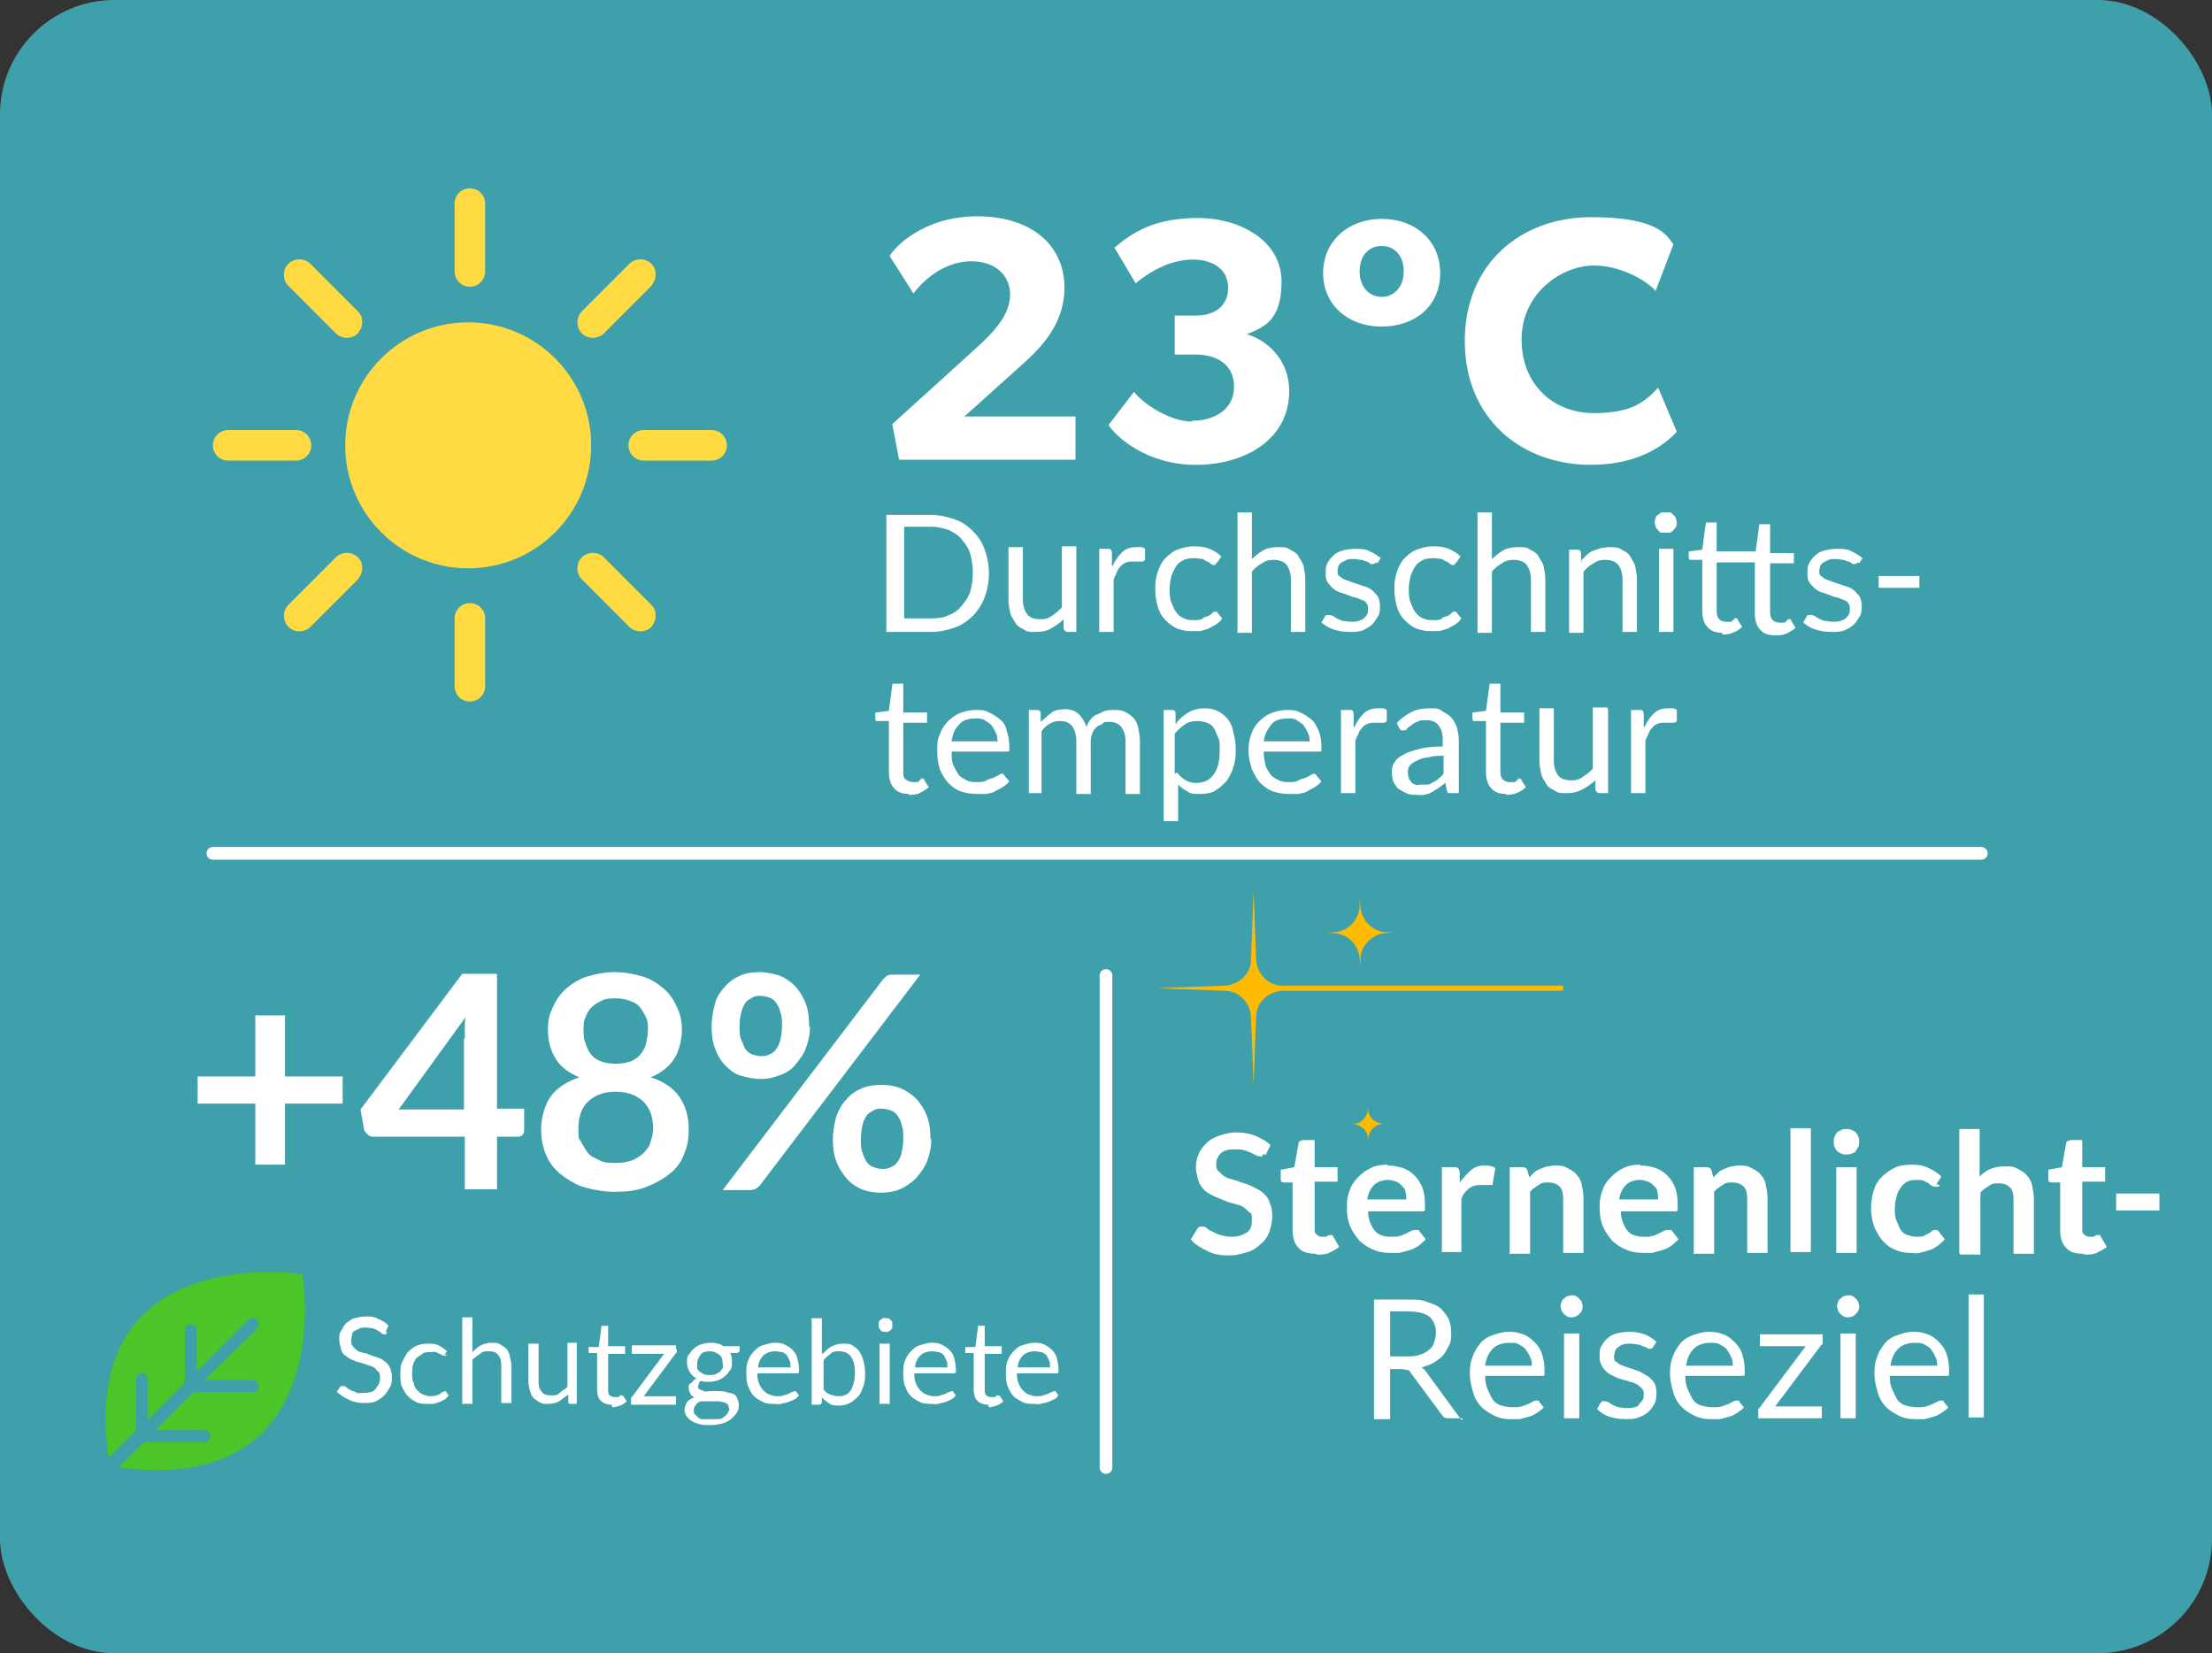 <?xml version="1.0" encoding="UTF-8"?><svg id="Capa_2" xmlns="http://www.w3.org/2000/svg" version="1.1" viewBox="0 0 260.8 194.9"><rect x="0" y="0" width="260.8" height="194.9" fill="#333333" stroke="none"/><!-- Generator: Adobe Illustrator 29.7.0, SVG Export Plug-In . SVG Version: 2.1.1 Build 14)  --><defs><style>
      .st0 {
        fill: #41bbc9;
        isolation: isolate;
        opacity: .8;
      }

      .st1 {
        fill: none;
        stroke: #fff;
        stroke-linecap: round;
        stroke-miterlimit: 10;
        stroke-width: 1.5px;
      }

      .st2 {
        fill: #4bc528;
      }

      .st3 {
        fill: #fb0;
      }

      .st4 {
        fill: #fff;
      }

      .st5 {
        fill: #ffda43;
      }
    </style></defs><g id="Capa_1-2"><g><g><rect class="st0" y="0" width="260.8" height="194.9" rx="13.5" ry="13.5"/><g><path class="st4" d="m116.6 67.6c0 1-.2 2-.5 2.8c-.3.8-.8 1.6-1.4 2.2c-.6.6-1.3 1.1-2.2 1.4c-.8.3-1.8.5-2.8.5h-5.2v-13.8h5.2c1 0 1.9.2 2.8.5s1.6.8 2.2 1.4s1.1 1.3 1.4 2.2c.3.8.5 1.8.5 2.8h0zm-1.9 0c0-.8-.1-1.6-.3-2.3c-.2-.7-.6-1.2-1-1.7c-.4-.5-.9-.8-1.5-1.1c-.6-.2-1.3-.4-2-.4h-3.3v10.8h3.3c.8 0 1.4-.1 2-.4c.6-.2 1.1-.6 1.5-1.1c.4-.5.8-1 1-1.7c.2-.7.3-1.4.3-2.3z"/><path class="st4" d="m126.9 64.7v9.8h-1c-.2 0-.4-.1-.5-.4v-1.1c-.5.5-1 .8-1.5 1.1s-1.1.4-1.8.4s-1 0-1.4-.3c-.4-.2-.8-.4-1-.8s-.5-.7-.6-1.2s-.2-1-.2-1.5v-6.2h1.7v6.2c0 .7.2 1.3.5 1.7s.8.6 1.5.6s1-.1 1.4-.4c.4-.2.8-.6 1.2-1v-7.2h1.7z"/><path class="st4" d="m131.2 66.7c.3-.7.7-1.2 1.1-1.6s1-.6 1.6-.6s.4 0 .6 0c.2 0 .4.1.5.2v1.3c-.2.2-.2.2-.4.2s-.2 0-.4 0s-.4 0-.6 0s-.6 0-.8.1s-.5.2-.6.4c-.2.2-.4.4-.5.7s-.3.6-.4.9v6.2h-1.7v-9.8h1c.2 0 .3 0 .4.1c0 0 .1.2.1.4v1.5c.1 0 .1 0 .1 0z"/><path class="st4" d="m143.4 66.4c0 0-.1.1-.1.2c0 0-.1 0-.2 0s-.2 0-.3-.1s-.3-.2-.4-.3c-.2 0-.4-.2-.6-.3c-.2 0-.6-.1-.9-.1s-.9 0-1.3.2c-.4.2-.7.4-.9.7s-.4.7-.6 1.2c-.1.5-.2 1-.2 1.5s0 1.1.2 1.6s.3.8.6 1.2s.6.6.9.7c.4.2.7.2 1.2.2s.8 0 1-.2s.5-.2.7-.3s.3-.2.4-.3s.2-.2.4-.2s.2 0 .3.2l.5.6c-.2.3-.4.5-.7.7c-.3.2-.6.3-.9.5c-.3.1-.6.2-1 .3c-.3 0-.7 0-1 0c-.6 0-1.2-.1-1.7-.3c-.5-.2-1-.6-1.4-1c-.4-.4-.7-.9-.9-1.6s-.3-1.3-.3-2.1s.1-1.4.3-2c.2-.6.5-1.2.9-1.6c.4-.4.9-.8 1.4-1c.6-.2 1.2-.4 2-.4s1.3.1 1.8.3s1 .5 1.4.9l-.4.6h0z"/><path class="st4" d="m147.5 66c.4-.4.9-.8 1.4-1.1c.5-.3 1.1-.4 1.8-.4s1 0 1.4.3c.4.2.8.4 1 .8s.5.7.6 1.2s.2 1 .2 1.5v6.2h-1.7v-6.2c0-.7-.2-1.3-.5-1.7s-.9-.6-1.5-.6s-1 .1-1.4.4c-.4.2-.9.6-1.2 1v7.2h-1.7v-14.2h1.7v5.7h0z"/><path class="st4" d="m162.2 66.3c0 .1-.2.2-.4.2s-.2 0-.3-.1s-.3-.2-.4-.2s-.4-.2-.6-.2s-.5-.1-.9-.1s-.6 0-.8.1s-.4.2-.6.3c-.2.1-.3.3-.4.4c0 .2-.1.3-.1.6s0 .5.2.6s.3.3.6.4s.5.2.8.3s.6.2.9.3c.3.1.6.2.9.3s.6.3.8.5s.4.4.6.7c.1.3.2.6.2 1s0 .9-.2 1.2s-.4.7-.7 1s-.7.5-1.1.7c-.5.2-1 .2-1.6.2s-1.3-.1-1.9-.3s-1-.5-1.4-.8l.4-.7c0 0 .1-.2.2-.2c0 0 .2 0 .3 0s.2 0 .4.1c.1 0 .3.2.5.3c.2.1.4.2.7.3c.3 0 .6.1 1 .1s.6 0 .9-.1s.5-.2.6-.3c.2-.2.3-.3.4-.5s.1-.4.1-.6s0-.5-.2-.7c-.1-.2-.3-.3-.6-.4c-.2-.1-.5-.2-.8-.3c-.3 0-.6-.2-.9-.3s-.6-.2-.9-.3s-.6-.3-.8-.5c-.2-.2-.4-.4-.6-.7s-.2-.7-.2-1.1s0-.7.2-1.1s.4-.6.7-.9c.3-.3.7-.5 1.1-.6s.9-.2 1.5-.2s1.2 0 1.7.3c.5.2.9.5 1.3.8l-.4.6h0z"/><path class="st4" d="m171.6 66.4c0 0-.1.1-.1.2c0 0-.1 0-.2 0s-.2 0-.3-.1s-.3-.2-.4-.3c-.2 0-.4-.2-.6-.3c-.2 0-.6-.1-.9-.1s-.9 0-1.3.2c-.4.2-.7.4-.9.7s-.4.7-.6 1.2c-.1.5-.2 1-.2 1.5s0 1.1.2 1.6s.3.8.6 1.2s.6.6.9.7c.4.2.7.2 1.2.2s.8 0 1-.2s.5-.2.7-.3s.3-.2.4-.3s.2-.2.4-.2s.2 0 .3.2l.5.6c-.2.3-.4.5-.7.7c-.3.2-.6.3-.9.5c-.3.1-.6.2-1 .3c-.3 0-.7 0-1 0c-.6 0-1.2-.1-1.7-.3c-.5-.2-1-.6-1.4-1c-.4-.4-.7-.9-.9-1.6s-.3-1.3-.3-2.1s.1-1.4.3-2c.2-.6.5-1.2.9-1.6c.4-.4.9-.8 1.4-1c.6-.2 1.2-.4 2-.4s1.3.1 1.8.3s1 .5 1.4.9l-.4.6h0z"/><path class="st4" d="m175.8 66c.4-.4.9-.8 1.4-1.1c.5-.3 1.1-.4 1.8-.4s1 0 1.4.3c.4.2.8.4 1 .8s.5.7.6 1.2s.2 1 .2 1.5v6.2h-1.7v-6.2c0-.7-.2-1.3-.5-1.7s-.9-.6-1.5-.6s-1 .1-1.4.4c-.4.2-.9.6-1.2 1v7.2h-1.7v-14.2h1.7v5.7h0z"/><path class="st4" d="m186.4 66.1c.2-.2.4-.4.7-.7c.2-.2.5-.4.8-.5c.3-.1.6-.2.9-.3c.3 0 .6-.1 1-.1c.5 0 1 0 1.4.3c.4.2.8.4 1 .8s.5.7.6 1.2s.2 1 .2 1.5v6.2h-1.7v-6.2c0-.7-.2-1.3-.5-1.7s-.9-.6-1.5-.6s-1 .1-1.4.4c-.4.2-.9.6-1.2 1v7.2h-1.7v-9.8h1c.2 0 .4.1.4.4v1.1c.1 0 .1 0 .1 0z"/><path class="st4" d="m197.7 61.6c0 .2 0 .3-.1.5c0 .1-.2.3-.3.4s-.2.2-.4.3c-.1 0-.3 0-.5 0s-.3 0-.5 0s-.3-.2-.4-.3c-.1-.1-.2-.2-.3-.4c0-.1-.1-.3-.1-.5s0-.3.1-.5c0-.2.1-.3.3-.4s.2-.2.4-.3c.1 0 .3 0 .5 0s.3 0 .5 0c.1 0 .3.2.4.3s.2.2.3.4c0 .2.1.3.1.5zm-.4 3.1v9.8h-1.7v-9.8h1.7z"/><path class="st4" d="m203.1 74.6c-.8 0-1.4-.2-1.8-.7c-.4-.4-.6-1.1-.6-1.9v-6h-1.2c-.1 0-.2 0-.3 0c0 0-.1-.2-.1-.3v-.7l1.6-.2l.4-3c0 0 0-.2.1-.2c0 0 .2 0 .3 0h.9v3.4h4.6l.4-3c0 0 0-.2.1-.2c0 0 .2 0 .3 0h.9v3.4h2.8v1.2h-2.8v5.8c0 .4.1.7.3.9s.5.3.8.3s.3 0 .5 0c.1 0 .2 0 .3-.2c.1 0 .2-.1.2-.2s.1 0 .2 0c.1 0 .2 0 .2.2l.5.8c-.3.3-.7.5-1.1.7s-.9.2-1.3.2c-.8 0-1.4-.2-1.8-.7c-.4-.4-.6-1.1-.6-1.9v-6h-4.5v5.8c0 .4.1.7.3.9s.5.3.8.3s.3 0 .5 0c.1 0 .2 0 .3-.2c.1 0 .2-.1.2-.2s.1 0 .2 0c0 0 .2 0 .2.2l.5.8c-.3.3-.6.5-1.1.7s-.9.2-1.3.2h0z"/><path class="st4" d="m219 66.3c0 .1-.2.2-.4.2s-.2 0-.3-.1s-.3-.2-.4-.2s-.4-.2-.6-.2s-.5-.1-.9-.1s-.6 0-.8.1s-.4.2-.6.3c-.2.1-.3.3-.4.4c0 .2-.1.3-.1.6s0 .5.2.6s.3.3.6.4s.5.2.8.3s.6.2.9.3c.3.1.6.2.9.3s.6.3.8.5s.4.4.6.7c.1.3.2.6.2 1s0 .9-.2 1.2s-.4.7-.7 1s-.7.5-1.1.7c-.5.2-1 .2-1.6.2s-1.3-.1-1.9-.3s-1-.5-1.4-.8l.4-.7c0 0 .1-.2.2-.2c0 0 .2 0 .3 0s.2 0 .4.1c.1 0 .3.2.5.3c.2.1.4.2.7.3c.3 0 .6.1 1 .1s.6 0 .9-.1s.5-.2.6-.3c.2-.2.3-.3.4-.5s.1-.4.1-.6s0-.5-.2-.7c-.1-.2-.3-.3-.6-.4c-.2-.1-.5-.2-.8-.3c-.3 0-.6-.2-.9-.3s-.6-.2-.9-.3s-.6-.3-.8-.5c-.2-.2-.4-.4-.6-.7s-.2-.7-.2-1.1s0-.7.2-1.1s.4-.6.7-.9c.3-.3.7-.5 1.1-.6s.9-.2 1.5-.2s1.2 0 1.7.3c.5.2.9.5 1.3.8l-.4.6h0z"/><path class="st4" d="m221.5 67.9h4.8v1.4h-4.8v-1.4z"/><path class="st4" d="m107.2 93.6c-.8 0-1.4-.2-1.8-.7c-.4-.4-.6-1.1-.6-1.9v-6h-1.2c0 0-.2 0-.3 0s-.1-.2-.1-.3v-.7l1.6-.2l.4-3c0 0 0-.2.1-.2c0 0 .2 0 .3 0h.9v3.4h2.8v1.2h-2.8v5.8c0 .4 0 .7.3.9s.5.3.8.3s.3 0 .5 0c.1 0 .2 0 .3-.2c0 0 .2-.1.2-.2s.1 0 .2 0c0 0 .2 0 .2.2l.5.8c-.3.3-.7.5-1.1.7s-.8.2-1.3.2z"/><path class="st4" d="m119 92.1c-.2.3-.5.5-.8.7c-.3.2-.6.3-.9.5s-.7.2-1 .3c-.4 0-.7 0-1.1 0c-.7 0-1.3-.1-1.9-.3c-.6-.2-1.1-.6-1.5-1s-.7-1-1-1.6c-.2-.7-.3-1.4-.3-2.2s0-1.3.3-1.9c.2-.6.5-1.1.9-1.5c.4-.4.9-.8 1.4-1s1.2-.4 1.9-.4s1.1 0 1.6.3c.5.2.9.5 1.3.8s.7.8.8 1.4c.2.5.3 1.2.3 1.8s0 .4 0 .5s-.2.1-.3.1h-6.5c0 .6 0 1.2.2 1.6s.4.8.6 1.1s.6.5 1 .7s.8.2 1.2.2s.8 0 1.1-.2s.6-.2.8-.3s.4-.2.6-.3s.3-.2.4-.2s.2 0 .3.2l.5.6h0zm-1.4-4.6c0-.4 0-.8-.2-1.1c-.1-.3-.3-.6-.5-.9c-.2-.2-.5-.4-.8-.6s-.7-.2-1.1-.2c-.8 0-1.5.2-1.9.7c-.5.5-.8 1.1-.9 2h5.3z"/><path class="st4" d="m121.3 93.5v-9.8h1c.2 0 .4.1.4.4v1c.5-.4.9-.8 1.3-1.1s1-.4 1.6-.4s1.2.2 1.6.6s.7.9.9 1.5c.1-.3.3-.7.5-.9c.2-.3.5-.5.8-.6s.6-.3.9-.4s.6-.1.9-.1c.5 0 1 0 1.4.2c.4.2.7.4 1 .7s.5.7.6 1.2c.1.5.2 1 .2 1.6v6.2h-1.7v-6.2c0-.8-.2-1.3-.5-1.7c-.3-.4-.8-.6-1.4-.6s-.6 0-.8.2s-.5.2-.7.4s-.4.4-.5.7c-.1.3-.2.6-.2 1v6.2h-1.7v-6.2c0-.8-.2-1.4-.5-1.8s-.8-.6-1.4-.6s-.8.1-1.2.3c-.4.2-.7.5-1 .9v7.3h-1.7z"/><path class="st4" d="m138.7 85.2c.4-.5.9-.9 1.4-1.2s1.2-.5 1.9-.5s1.1.1 1.5.3c.5.2.8.5 1.2.9c.3.4.6.9.7 1.6c.2.6.3 1.3.3 2.2s-.1 1.4-.3 2c-.2.6-.5 1.2-.8 1.6c-.4.4-.8.8-1.3 1.1s-1.1.4-1.8.4s-1.1 0-1.5-.3c-.4-.2-.8-.5-1.1-.8v4.3h-1.7v-13.1h1c.2 0 .4.1.4.4v1.2c.1 0 .2 0 .2 0zm.1 5.9c.3.4.7.7 1 .9c.4.2.8.3 1.2.3c.9 0 1.6-.3 2.1-1s.7-1.6.7-2.8s0-1.2-.2-1.6s-.3-.8-.5-1.1s-.5-.5-.8-.6c-.3-.1-.7-.2-1.1-.2c-.6 0-1.1.1-1.5.4s-.8.6-1.2 1.1v4.7h0z"/><path class="st4" d="m155.8 92.1c-.2.3-.5.5-.8.7c-.3.2-.6.3-.9.5s-.7.2-1 .3c-.4 0-.7 0-1.1 0c-.7 0-1.3-.1-1.9-.3c-.6-.2-1.1-.6-1.5-1s-.7-1-1-1.6c-.2-.7-.4-1.4-.4-2.2s.1-1.3.3-1.9c.2-.6.5-1.1.9-1.5c.4-.4.9-.8 1.4-1s1.2-.4 1.9-.4s1.1 0 1.6.3c.5.2.9.5 1.3.8s.6.8.9 1.4c.2.5.3 1.2.3 1.8s0 .4 0 .5s-.2.1-.3.1h-6.5c0 .6.1 1.2.2 1.6s.4.8.6 1.1s.6.5 1 .7c.4.2.8.2 1.2.2s.8 0 1.1-.2s.6-.2.8-.3s.4-.2.6-.3s.3-.2.4-.2s.2 0 .3.2l.5.6h0zm-1.4-4.6c0-.4 0-.8-.2-1.1c-.1-.3-.3-.6-.5-.9c-.2-.2-.5-.4-.8-.6s-.7-.2-1.1-.2c-.8 0-1.5.2-1.9.7s-.8 1.1-.9 2h5.3z"/><path class="st4" d="m159.7 85.7c.3-.7.7-1.2 1.1-1.6s1-.6 1.6-.6s.4 0 .6 0c.2 0 .4.1.5.2v1.3c-.2.2-.2.2-.4.2s-.2 0-.4 0s-.4 0-.6 0s-.6 0-.8.1s-.5.2-.6.4c-.2.2-.4.4-.5.7s-.3.6-.4.9v6.2h-1.7v-9.8h1c.2 0 .3 0 .4.1c0 0 .1.2.1.4v1.5c.1 0 .1 0 .1 0z"/><path class="st4" d="m164.8 85.1c.5-.5 1.1-.9 1.7-1.2c.6-.3 1.3-.4 2.1-.4s1 0 1.4.3s.8.4 1.1.8c.3.3.5.7.7 1.2c.1.5.2 1 .2 1.5v6.2h-.8c-.2 0-.3 0-.4 0s-.2-.2-.2-.3l-.2-.9c-.3.2-.5.4-.8.6s-.5.3-.8.5s-.6.2-.9.3s-.6 0-1 0s-.7 0-1.1-.2s-.6-.3-.9-.5s-.4-.5-.6-.8c-.1-.3-.2-.7-.2-1.2s.1-.8.3-1.1c.2-.4.6-.7 1-.9c.5-.3 1.1-.5 1.9-.7s1.7-.3 2.8-.3v-.8c0-.8-.2-1.3-.5-1.7s-.8-.6-1.4-.6s-.8 0-1.1.2c-.3.1-.5.2-.7.4s-.4.2-.5.4s-.3.2-.4.2s-.2 0-.3 0c0 0-.1-.1-.2-.2l-.3-.6h0zm5.6 4c-.8 0-1.5 0-2 .2c-.6 0-1 .2-1.4.4c-.4.2-.6.3-.8.6c-.2.2-.2.5-.2.7s0 .5.1.7c0 .2.2.3.3.5s.3.2.5.3s.4 0 .6 0s.6 0 .8 0s.5-.2.7-.3c.2-.1.4-.2.6-.4s.4-.3.6-.6v-2h0z"/><path class="st4" d="m177.6 93.6c-.8 0-1.4-.2-1.8-.7c-.4-.4-.6-1.1-.6-1.9v-6h-1.2c-.1 0-.2 0-.3 0c0 0-.1-.2-.1-.3v-.7l1.6-.2l.4-3c0 0 0-.2.1-.2c0 0 .2 0 .3 0h.9v3.4h2.8v1.2h-2.8v5.8c0 .4.1.7.3.9s.5.3.8.3s.3 0 .5 0c.1 0 .2 0 .3-.2c.1 0 .2-.1.2-.2s.1 0 .2 0c0 0 .2 0 .2.2l.5.8c-.3.3-.6.5-1.1.7s-.9.2-1.3.2h0z"/><path class="st4" d="m189.6 83.7v9.8h-1c-.2 0-.4-.1-.5-.4v-1.1c-.6.5-1 .8-1.6 1.1s-1.1.4-1.8.4s-1 0-1.4-.3c-.4-.2-.8-.4-1-.8s-.5-.7-.6-1.2s-.2-1-.2-1.5v-6.2h1.7v6.2c0 .7.2 1.3.5 1.7s.9.6 1.5.6s1-.1 1.4-.4s.9-.6 1.2-1v-7.2h1.7z"/><path class="st4" d="m193.9 85.7c.3-.7.7-1.2 1.1-1.6s1-.6 1.6-.6s.4 0 .6 0c.2 0 .4.1.5.2v1.3c-.2.2-.2.2-.4.2s-.2 0-.4 0s-.4 0-.6 0s-.6 0-.8.1s-.5.2-.6.4c-.2.2-.4.4-.5.7s-.3.6-.4.9v6.2h-1.7v-9.8h1c.2 0 .3 0 .4.1c0 0 .1.2.1.4v1.5c.1 0 .1 0 .1 0z"/></g><g><path class="st4" d="m119.1 34.8c0-2.4-1.8-4-4.6-4s-5.3 1.8-6.8 3.8l-2.8-4.4c.4-.9 3.9-4.7 10.3-4.7s10.3 3.4 10.3 8.4s-3.7 7.9-5.9 9.9l-5.9 5.3h13.1v5.1h-20.8l-.8-4.2l9.6-8.7c2.7-2.4 4.3-4.3 4.3-6.7h0z"/><path class="st4" d="m140.5 49.6c2.8 0 5-1.4 5-4s-2-3.8-4.5-3.8h-2.5v-4.6h2.5c2.2 0 3.8-1.1 3.8-3.3s-1.9-3.3-4.1-3.3s-4.5.9-6.8 2.8l-2.5-4.2c2-1.7 4.6-3.5 9.8-3.5s9.9 2.8 9.9 7.5s-2.2 5.4-4.1 6.2h0c2.4.7 5 3 5 6.7c0 5.7-5.2 8.7-11 8.7s-9.4-3.3-10.3-4.7l3-3.9c1.1 1.4 4.2 3.5 6.9 3.5h0z"/><path class="st4" d="m162.9 25.8c3.9 0 6.9 2.5 6.9 6.4s-3 6.3-6.9 6.3s-6.9-2.5-6.9-6.3s3-6.4 6.9-6.4zm2.6 6.2c0-1.9-1.1-3-2.6-3s-2.6 1.1-2.6 3s1.2 3 2.6 3s2.6-1.1 2.6-3z"/><path class="st4" d="m187.6 54.8c-8.3 0-14.9-5.5-14.9-14.6s6.6-14.6 14.9-14.6s9 2.4 9.7 3.2l-2.1 5.5c-.5-.7-3.6-3-7.3-3s-8.5 3.2-8.5 8.7s3.9 8.7 8.5 8.7s6.1-1.4 7.6-3l2.2 5.2c-1.4 1.5-4.4 3.9-10.2 3.9h0z"/></g><g><circle class="st5" cx="55.2" cy="52.5" r="14.5"/><path class="st5" d="m36.7 52.5c0 1-.8 1.8-1.8 1.8h-8c-1 0-1.8-.8-1.8-1.8s.8-1.8 1.8-1.8h8c1 0 1.8.8 1.8 1.8z"/><path class="st5" d="m85.7 52.5c0 1-.8 1.8-1.8 1.8h-8c-1 0-1.8-.8-1.8-1.8s.8-1.8 1.8-1.8h8c1 0 1.8.8 1.8 1.8z"/><path class="st5" d="m57.2 24v8c0 1-.8 1.8-1.8 1.8s-1.8-.8-1.8-1.8v-8c0-1 .8-1.8 1.8-1.8s1.8.8 1.8 1.8z"/><path class="st5" d="m57.2 80.9v-8c0-1-.8-1.8-1.8-1.8s-1.8.8-1.8 1.8v8c0 1 .8 1.8 1.8 1.8s1.8-.8 1.8-1.8z"/><path class="st5" d="m42.7 67c0 .5-.2.9-.5 1.3l-5.6 5.6c-.7.7-1.9.7-2.6 0c-.7-.7-.7-1.9 0-2.6l5.6-5.6c.7-.7 1.9-.7 2.6 0c.4.4.5.8.5 1.3h0z"/><path class="st5" d="m77.3 32.4c0 .5-.2.9-.5 1.3l-5.6 5.6c-.7.7-1.9.7-2.6 0c-.7-.7-.7-1.9 0-2.6l5.6-5.6c.7-.7 1.9-.7 2.6 0c.4.4.5.8.5 1.3h0z"/><path class="st5" d="m77.3 72.6c0 .5-.2.9-.5 1.3c-.7.7-1.9.7-2.6 0l-5.6-5.6c-.7-.7-.7-1.9 0-2.6c.7-.7 1.9-.7 2.6 0l5.6 5.6c.4.4.5.8.5 1.3h0z"/><path class="st5" d="m42.7 38c0 .5-.2.9-.5 1.3c-.7.7-1.9.7-2.6 0l-5.6-5.6c-.7-.7-.7-1.9 0-2.6c.7-.7 1.9-.7 2.6 0l5.6 5.6c.4.4.5.8.5 1.3h0z"/></g></g><g><g><path class="st4" d="m149 136c0 .1-.2.2-.2.3s-.2 0-.3 0s-.3 0-.4-.1c-.2-.1-.4-.2-.6-.3c-.2-.1-.5-.2-.8-.3c-.3-.1-.6-.1-1.1-.1s-.7 0-1 .1s-.5.2-.7.4c-.2.2-.3.4-.4.6s-.1.5-.1.7s0 .6.3.8c.2.2.4.4.7.6c.3.2.7.3 1.1.4s.8.3 1.2.4s.8.3 1.2.5c.4.2.8.4 1.1.7c.3.3.6.6.7 1.1c.2.4.3.9.3 1.5s-.1 1.2-.3 1.8s-.5 1.1-1 1.5c-.4.4-.9.8-1.6 1s-1.3.4-2.1.4s-.9 0-1.3-.1c-.4 0-.9-.2-1.3-.4c-.4-.2-.8-.4-1.1-.6s-.7-.5-.9-.8l.8-1.3c0 0 .2-.2.3-.2c.1 0 .2 0 .3 0s.3 0 .5.2s.4.3.7.4c.3.2.6.3.9.4c.4.1.8.2 1.3.2c.8 0 1.3-.2 1.8-.5s.6-.9.6-1.5s0-.7-.3-.9s-.4-.4-.7-.6c-.3-.2-.7-.3-1.1-.4s-.8-.2-1.2-.4s-.8-.3-1.2-.5c-.4-.2-.8-.4-1.1-.7c-.3-.3-.6-.7-.7-1.1s-.3-1-.3-1.6s.1-1 .3-1.5c.2-.5.5-.9.9-1.3s.9-.7 1.5-.9c.6-.2 1.2-.4 2-.4s1.6.1 2.3.4s1.3.6 1.8 1.1l-.6 1.2h0z"/><path class="st4" d="m155.1 147.8c-.9 0-1.6-.2-2-.7c-.5-.5-.7-1.2-.7-2.1v-5.6h-1c-.1 0-.2 0-.3-.1c-.1 0-.1-.2-.1-.4v-1l1.6-.3l.5-2.8c0-.1 0-.2.2-.3c.1 0 .2-.1.4-.1h1.3v3.2h2.7v1.7h-2.7v5.5c0 .3 0 .6.2.7c.2.2.4.3.6.3s.3 0 .4 0s.2 0 .3-.1s.1 0 .2-.1c0 0 .1 0 .2 0s.1 0 .2 0c0 0 0 0 .1.2l.7 1.2c-.4.3-.8.5-1.2.7s-.9.2-1.4.2h0z"/><path class="st4" d="m163.6 137.4c.6 0 1.2.1 1.8.3s1 .5 1.4.9c.4.4.7.9.9 1.4s.3 1.2.3 1.9s0 .3 0 .5c0 .1 0 .2 0 .3c0 0-.1.1-.2.1s-.2 0-.3 0h-6.2c0 1 .4 1.8.8 2.3s1.1.7 1.9.7s.7 0 1-.1c.3 0 .5-.2.8-.3c.2-.1.4-.2.6-.3s.3-.1.5-.1s.2 0 .3 0s.1.1.2.2l.7.9c-.3.3-.6.6-.9.8c-.3.2-.7.4-1.1.5c-.4.1-.7.2-1.1.3c-.4 0-.7 0-1.1 0c-.7 0-1.4-.1-2-.4c-.6-.2-1.1-.6-1.6-1c-.4-.5-.8-1-1.1-1.7c-.3-.7-.4-1.4-.4-2.3s.1-1.3.3-1.9s.5-1.1 1-1.6s.9-.8 1.5-1.1s1.3-.4 2-.4h0zm.1 1.7c-.7 0-1.3.2-1.7.6c-.4.4-.7 1-.8 1.7h4.6c0-.3 0-.6-.1-.9c0-.3-.2-.5-.4-.7c-.2-.2-.4-.4-.7-.5s-.6-.2-.9-.2h0z"/><path class="st4" d="m170 147.7v-10.1h1.4c.2 0 .4 0 .5.1s.2.2.2.5v1.2c.5-.6.9-1.1 1.4-1.5c.5-.4 1-.5 1.6-.5s.9.1 1.2.3l-.3 1.8c0 .1 0 .2-.1.2s-.1 0-.3 0s-.2 0-.4 0s-.4 0-.7 0c-.5 0-.9.1-1.3.4s-.7.7-.9 1.2v6.3h-2.4z"/><path class="st4" d="m178 147.7v-10.1h1.5c.3 0 .5.1.6.4l.2.8c.2-.2.4-.4.6-.6s.5-.3.7-.4s.5-.2.8-.3c.3 0 .6-.1.9-.1c.6 0 1 0 1.5.3c.4.2.8.4 1.1.8c.3.3.5.7.6 1.2s.2 1 .2 1.6v6.4h-2.4v-6.4c0-.6-.1-1.1-.4-1.4s-.7-.5-1.3-.5s-.8 0-1.2.3s-.7.4-1 .8v7.3h-2.5z"/><path class="st4" d="m193.4 137.4c.6 0 1.2.1 1.8.3s1 .5 1.4.9c.4.4.7.9.9 1.4s.3 1.2.3 1.9s0 .3 0 .5c0 .1 0 .2 0 .3c0 0-.1.1-.2.1s-.2 0-.3 0h-6.2c0 1 .4 1.8.8 2.3s1.1.7 1.9.7s.7 0 1-.1c.3 0 .5-.2.8-.3c.2-.1.4-.2.6-.3s.3-.1.5-.1s.2 0 .3 0s.1.1.2.2l.7.9c-.3.3-.6.6-.9.8c-.3.2-.7.4-1.1.5c-.4.1-.7.2-1.1.3c-.4 0-.7 0-1.1 0c-.7 0-1.4-.1-2-.4c-.6-.2-1.1-.6-1.6-1c-.4-.5-.8-1-1.1-1.7c-.3-.7-.4-1.4-.4-2.3s.1-1.3.3-1.9s.5-1.1 1-1.6s.9-.8 1.5-1.1s1.3-.4 2-.4h0zm0 1.7c-.7 0-1.3.2-1.7.6c-.4.4-.7 1-.8 1.7h4.6c0-.3 0-.6-.1-.9c0-.3-.2-.5-.4-.7c-.2-.2-.4-.4-.7-.5s-.6-.2-.9-.2h0z"/><path class="st4" d="m199.7 147.7v-10.1h1.5c.3 0 .5.1.6.4l.2.8c.2-.2.4-.4.6-.6s.5-.3.7-.4s.5-.2.8-.3c.3 0 .6-.1.9-.1c.6 0 1 0 1.5.3c.4.2.8.4 1.1.8c.3.3.5.7.6 1.2s.2 1 .2 1.6v6.4h-2.4v-6.4c0-.6-.1-1.1-.4-1.4s-.7-.5-1.3-.5s-.8 0-1.2.3s-.7.4-1 .8v7.3h-2.5z"/><path class="st4" d="m213.5 133v14.6h-2.4v-14.6h2.4z"/><path class="st4" d="m219.2 134.6c0 .2 0 .4-.1.6s-.2.3-.3.5s-.3.2-.5.3s-.4.1-.6.1s-.4 0-.6-.1s-.4-.2-.5-.3s-.2-.3-.3-.5s-.1-.4-.1-.6s0-.4.1-.6s.2-.4.3-.5s.3-.2.5-.3s.4-.1.6-.1s.4 0 .6.1s.4.2.5.3s.2.3.3.5s.1.4.1.6zm-.3 3v10.1h-2.4v-10.1h2.4z"/><path class="st4" d="m228.7 139.7c0 0-.1.2-.2.2c0 0-.2 0-.3 0s-.2 0-.4-.1s-.3-.2-.4-.3c-.2-.1-.4-.2-.6-.3s-.5-.1-.8-.1s-.8 0-1.1.2c-.3.1-.6.4-.8.7s-.4.6-.5 1.1c-.1.4-.2.9-.2 1.4s0 1 .2 1.4s.3.8.5 1.1s.5.5.8.6s.7.2 1 .2s.7 0 .9-.1s.4-.2.6-.3c.2-.1.3-.2.4-.3s.3-.1.4-.1s.3 0 .4.2l.7.9c-.3.3-.6.6-.9.8c-.3.2-.6.4-1 .5c-.3.1-.7.2-1.1.3s-.7 0-1.1 0c-.6 0-1.2-.1-1.8-.4c-.6-.2-1-.6-1.4-1s-.7-1-1-1.6c-.2-.6-.4-1.4-.4-2.2s.1-1.4.3-2.1s.5-1.2.9-1.6s.9-.8 1.5-1.1s1.3-.4 2.1-.4s1.4.1 2 .4s1.1.6 1.5 1l-.6.9h0z"/><path class="st4" d="m231 147.7v-14.6h2.4v5.6c.4-.4.8-.7 1.3-.9c.5-.2 1-.3 1.7-.3s1 0 1.5.3c.4.2.8.4 1.1.8c.3.3.5.7.6 1.2s.2 1 .2 1.6v6.4h-2.4v-6.4c0-.6-.1-1.1-.4-1.4s-.7-.5-1.3-.5s-.8 0-1.2.3s-.7.4-1 .8v7.3h-2.4z"/><path class="st4" d="m245.6 147.8c-.9 0-1.6-.2-2-.7c-.5-.5-.7-1.2-.7-2.1v-5.6h-1c-.1 0-.2 0-.3-.1c-.1 0-.1-.2-.1-.4v-1l1.6-.3l.5-2.8c0-.1 0-.2.2-.3c.1 0 .2-.1.4-.1h1.3v3.2h2.7v1.7h-2.7v5.5c0 .3 0 .6.2.7c.2.2.4.3.6.3s.3 0 .4 0s.2 0 .3-.1s.1 0 .2-.1c0 0 .1 0 .2 0s.1 0 .2 0c0 0 0 0 .1.2l.7 1.2c-.4.3-.8.5-1.2.7s-.9.2-1.4.2h0z"/><path class="st4" d="m249.5 140.7h5.1v2h-5.1v-2z"/><path class="st4" d="m172.5 167.2h-1.7c-.4 0-.6-.1-.8-.4l-3.7-5c-.1-.2-.2-.3-.4-.3s-.3-.1-.6-.1h-1.4v5.9h-1.9v-14.1h4c.9 0 1.7 0 2.3.3c.6.2 1.2.4 1.6.8s.7.8.9 1.2c.2.5.3 1 .3 1.6s0 1-.2 1.4s-.4.8-.7 1.2s-.7.6-1.1.9s-.9.4-1.5.6c.2.1.4.3.6.6l4.1 5.6h0zm-6.6-7.3c.6 0 1 0 1.5-.2c.4-.1.8-.3 1.1-.6c.3-.2.5-.5.6-.9c.1-.3.2-.7.2-1.1c0-.8-.3-1.5-.8-1.9s-1.4-.6-2.5-.6h-2.1v5.3h2z"/><path class="st4" d="m182.1 165.8c-.2.3-.5.5-.8.7c-.3.2-.6.4-1 .5s-.7.2-1.1.3c-.4 0-.7 0-1.1 0c-.7 0-1.3-.1-1.9-.4s-1.1-.6-1.5-1c-.4-.4-.8-1-1-1.7s-.4-1.4-.4-2.3s.1-1.4.3-1.9c.2-.6.5-1.1.9-1.6s.9-.8 1.5-1s1.2-.4 1.9-.4s1.1.1 1.7.3c.5.2.9.5 1.3.9c.4.4.7.8.9 1.4s.3 1.2.3 1.9s0 .5 0 .6s-.2.1-.3.1h-6.7c0 .6.1 1.2.3 1.6s.4.9.6 1.2s.6.6 1 .7s.8.2 1.3.2s.8 0 1.1-.1c.3-.1.6-.2.8-.3c.2-.1.4-.2.6-.3c.1-.1.3-.1.4-.1s.3 0 .3.2l.5.6h0zm-1.5-4.7c0-.4 0-.8-.2-1.1c-.1-.3-.3-.6-.5-.9s-.5-.4-.8-.6s-.7-.2-1.1-.2c-.8 0-1.5.2-2 .7s-.8 1.2-.9 2h5.5z"/><path class="st4" d="m186.6 154c0 .2 0 .3-.1.5c0 .1-.2.3-.3.4s-.2.2-.4.3c-.1 0-.3.1-.5.1s-.3 0-.5-.1s-.3-.2-.4-.3c-.1-.1-.2-.2-.3-.4c0-.1-.1-.3-.1-.5s0-.3.1-.5s.1-.3.3-.4c.1-.1.2-.2.4-.3c.1 0 .3-.1.5-.1s.3 0 .5.1c.1 0 .3.2.4.3s.2.2.3.4c0 .1.1.3.1.5zm-.4 3.2v10h-1.8v-10h1.8z"/><path class="st4" d="m194.9 158.8c0 .1-.2.2-.4.2s-.2 0-.3-.1s-.3-.1-.5-.2s-.4-.2-.6-.2c-.2 0-.6-.1-.9-.1s-.6 0-.8.1c-.2 0-.4.2-.6.3s-.3.3-.4.5c0 .2-.1.4-.1.6s0 .5.2.6s.3.3.6.4c.2.1.5.2.8.3c.3.1.6.2.9.3s.6.2.9.4s.6.3.8.5c.2.2.4.4.6.7c.1.3.2.6.2 1s0 .9-.2 1.3c-.2.4-.4.7-.7 1c-.3.3-.7.5-1.2.7c-.5.2-1 .2-1.6.2s-1.3-.1-1.9-.3c-.6-.2-1-.5-1.4-.9l.4-.7c0 0 .1-.1.2-.2s.2 0 .3 0s.2 0 .4.1c.1 0 .3.2.5.3c.2.1.4.2.7.3c.3 0 .6.1 1 .1s.6 0 .9-.1c.3 0 .5-.2.6-.4s.3-.3.4-.5s.1-.4.1-.6s0-.5-.2-.7s-.3-.3-.6-.5s-.5-.2-.8-.3s-.6-.2-1-.3s-.6-.2-1-.4s-.6-.3-.8-.5c-.2-.2-.4-.4-.6-.8s-.2-.7-.2-1.1s0-.8.2-1.1s.4-.7.7-.9c.3-.3.7-.5 1.1-.6s.9-.2 1.5-.2s1.2.1 1.8.3c.5.2 1 .5 1.4.9l-.4.6h0z"/><path class="st4" d="m205.7 165.8c-.2.3-.5.5-.8.7c-.3.2-.6.4-1 .5s-.7.2-1.1.3c-.4 0-.7 0-1.1 0c-.7 0-1.3-.1-1.9-.4s-1.1-.6-1.5-1c-.4-.4-.8-1-1-1.7s-.4-1.4-.4-2.3s.1-1.4.3-1.9c.2-.6.5-1.1.9-1.6s.9-.8 1.5-1s1.2-.4 1.9-.4s1.1.1 1.7.3c.5.2.9.5 1.3.9c.4.4.7.8.9 1.4s.3 1.2.3 1.9s0 .5 0 .6s-.2.1-.3.1h-6.7c0 .6.1 1.2.3 1.6s.4.9.6 1.2s.6.6 1 .7s.8.2 1.3.2s.8 0 1.1-.1c.3-.1.6-.2.8-.3c.2-.1.4-.2.6-.3c.1-.1.3-.1.4-.1s.3 0 .3.2l.5.6h0zm-1.4-4.7c0-.4 0-.8-.2-1.1c-.1-.3-.3-.6-.5-.9s-.5-.4-.8-.6s-.7-.2-1.1-.2c-.8 0-1.5.2-2 .7s-.8 1.2-.9 2h5.5z"/><path class="st4" d="m214.9 157.9c0 .1 0 .2 0 .4s-.1.2-.2.3l-5.4 7.2h5.5v1.4h-7.5v-.7c0 0 0-.2 0-.3c0-.1.1-.2.2-.3l5.4-7.2h-5.4v-1.4h7.4v.8h0z"/><path class="st4" d="m219.2 154c0 .2 0 .3-.1.5c0 .1-.2.3-.3.4s-.2.2-.4.3c-.1 0-.3.1-.5.1s-.3 0-.5-.1s-.3-.2-.4-.3c-.1-.1-.2-.2-.3-.4c0-.1-.1-.3-.1-.5s0-.3.1-.5s.1-.3.3-.4c.1-.1.2-.2.4-.3c.1 0 .3-.1.5-.1s.3 0 .5.1c.1 0 .3.2.4.3s.2.2.3.4c0 .1.1.3.1.5zm-.4 3.2v10h-1.8v-10h1.8z"/><path class="st4" d="m229.8 165.8c-.2.3-.5.5-.8.7c-.3.2-.6.4-1 .5s-.7.2-1.1.3c-.4 0-.7 0-1.1 0c-.7 0-1.3-.1-1.9-.4s-1.1-.6-1.5-1c-.4-.4-.8-1-1-1.7s-.4-1.4-.4-2.3s.1-1.4.3-1.9c.2-.6.5-1.1.9-1.6s.9-.8 1.5-1s1.2-.4 1.9-.4s1.1.1 1.7.3c.5.2.9.5 1.3.9c.4.4.7.8.9 1.4s.3 1.2.3 1.9s0 .5 0 .6s-.2.1-.3.1h-6.7c0 .6.1 1.2.3 1.6s.4.9.6 1.2s.6.6 1 .7s.8.2 1.3.2s.8 0 1.1-.1c.3-.1.6-.2.8-.3c.2-.1.4-.2.6-.3c.1-.1.3-.1.4-.1s.3 0 .3.2l.5.6h0zm-1.4-4.7c0-.4 0-.8-.2-1.1c-.1-.3-.3-.6-.5-.9s-.5-.4-.8-.6s-.7-.2-1.1-.2c-.8 0-1.5.2-2 .7s-.8 1.2-.9 2h5.5z"/><path class="st4" d="m233.9 152.6v14.5h-1.8v-14.5h1.8z"/></g><path class="st3" d="m152.3 116.2h-1.1c-1.7 0-3-1.4-3.1-3.1l-.3-8l-.3 8c0 1.7-1.4 3-3.1 3.1l-8 .3l8 .3c1.7 0 3 1.4 3.1 3.1l.3 8l.3-8c0-1.7 1.4-3 3.1-3.1h1.1c0 0 32 0 32 0v-.6s-32 0-32 0z"/><path class="st3" d="m163.4 109.9h.9c0 0-.9.1-.9.1c-1.6.1-2.9 1.4-3 3v.9c0 0-.1-.9-.1-.9c-.1-1.6-1.4-2.9-3-3h-.9c0 0 .9-.1.9-.1c1.6-.1 2.9-1.4 3-3v-.9c0 0 .1.9.1.9c.1 1.6 1.4 2.9 3 3z"/><path class="st3" d="m163.1 132.5h1.1s-1.1 0-1.1 0c-1 0-1.7.8-1.8 1.8v1.1s0-1.1 0-1.1c0-1-.8-1.7-1.8-1.8h-1.1s1.1 0 1.1 0c1 0 1.7-.8 1.8-1.8v-1.1s0 1.1 0 1.1c0 1 .8 1.7 1.8 1.8z"/></g><g><path class="st4" d="m33.6 119.7v7.2h6.8v3.2h-6.8v7.2h-3.5v-7.2h-6.8v-3.2h6.8v-7.2s3.5 0 3.5 0z"/><path class="st4" d="m58.6 130.7h3.2v2.5c0 .2 0 .4-.2.6c-.2.2-.4.2-.7.2h-2.3v6.2h-3.8v-6.2h-10.7c-.3 0-.5 0-.8-.3c-.2-.2-.4-.4-.4-.7l-.4-2.2l12-16h4.1v15.8h0zm-3.8-8.3c0-.4 0-.8 0-1.2s0-.9.1-1.3l-7.9 10.9h7.7v-8.3z"/><path class="st4" d="m72.6 140.5c-1.3 0-2.5-.2-3.6-.5s-2-.9-2.8-1.5s-1.4-1.4-1.8-2.3s-.6-1.9-.6-3.1s.4-2.8 1.1-3.8s1.9-1.8 3.4-2.3c-1.2-.5-2.2-1.2-2.8-2.2s-.9-2.1-.9-3.4s.2-1.8.6-2.7s.9-1.6 1.6-2.2s1.5-1.1 2.5-1.4s2.1-.5 3.2-.5s2.2.2 3.2.5c1 .3 1.8.8 2.5 1.4s1.2 1.3 1.6 2.2c.4.8.6 1.7.6 2.7s-.3 2.5-.9 3.4s-1.5 1.7-2.8 2.2c1.6.5 2.7 1.3 3.4 2.3s1.1 2.3 1.1 3.8s-.2 2.1-.6 3.1s-1 1.7-1.8 2.3c-.8.6-1.7 1.1-2.8 1.5s-2.3.5-3.6.5h0zm0-3.4c.7 0 1.3-.1 1.9-.3c.5-.2 1-.5 1.4-.9s.7-.8.8-1.3c.2-.5.3-1.1.3-1.6c0-1.4-.4-2.4-1.2-3.2c-.8-.7-1.8-1.1-3.2-1.1s-2.4.4-3.2 1.1s-1.2 1.8-1.2 3.2s0 1.1.3 1.6s.5.9.8 1.3s.8.6 1.4.9s1.2.3 1.9.3h0zm0-11.7c.7 0 1.3-.1 1.8-.3c.5-.2.9-.5 1.2-.9s.5-.8.6-1.3s.2-1 .2-1.5s0-.9-.2-1.4c-.2-.4-.4-.8-.7-1.2s-.7-.6-1.2-.8c-.5-.2-1-.3-1.7-.3s-1.2 0-1.7.3c-.5.2-.9.5-1.2.8s-.5.7-.7 1.2c-.2.4-.2.9-.2 1.4s0 1 .2 1.5s.3.9.6 1.3s.7.7 1.2.9c.5.2 1.1.3 1.8.3h0z"/><path class="st4" d="m95.5 121c0 1-.2 1.8-.5 2.6s-.8 1.4-1.3 2s-1.2 1-1.9 1.2c-.7.3-1.5.4-2.2.4s-1.6-.2-2.3-.4s-1.3-.7-1.8-1.2s-.9-1.2-1.2-2c-.3-.8-.4-1.6-.4-2.6s.2-1.9.4-2.7s.7-1.5 1.2-2c.5-.6 1.1-1 1.8-1.3s1.5-.4 2.3-.4s1.6.2 2.3.4c.7.3 1.3.7 1.9 1.3c.5.6.9 1.2 1.2 2c.3.8.4 1.7.4 2.7zm8.5-5.4c.1-.2.3-.3.5-.5s.5-.2.9-.2h3.1l-18.8 24.7c-.1.2-.3.3-.5.5c-.2.1-.5.2-.8.2h-3.2l18.8-24.7h0zm-11.8 5.4c0-.7 0-1.2-.2-1.7c-.1-.5-.3-.8-.5-1.1s-.5-.5-.8-.6s-.6-.2-1-.2s-.7 0-1 .2s-.6.3-.8.6s-.4.7-.5 1.1c-.1.5-.2 1-.2 1.7s0 1.2.2 1.6s.3.8.5 1.1c.2.3.5.5.8.6s.6.2 1 .2s.7 0 1-.2c.3-.1.6-.3.8-.6c.2-.3.4-.6.5-1.1c.1-.4.2-1 .2-1.6zm17.6 13.3c0 1-.2 1.8-.5 2.6c-.3.8-.8 1.4-1.3 2c-.5.5-1.2 1-1.9 1.3c-.7.3-1.5.4-2.2.4s-1.6-.1-2.3-.4s-1.3-.7-1.8-1.3s-.9-1.2-1.2-2s-.4-1.6-.4-2.6s.2-1.9.4-2.7c.3-.8.7-1.5 1.2-2c.5-.6 1.1-1 1.8-1.3s1.5-.4 2.3-.4s1.6.1 2.3.4s1.3.7 1.9 1.3c.5.6.9 1.2 1.2 2c.3.8.4 1.7.4 2.7zm-3.3 0c0-.7 0-1.2-.2-1.7c-.1-.5-.3-.8-.5-1.1s-.5-.5-.8-.6s-.6-.2-1-.2s-.7 0-1 .2s-.6.3-.8.6s-.4.6-.5 1.1c-.1.5-.2 1-.2 1.7s0 1.2.2 1.6c.1.4.3.8.5 1.1c.2.3.5.5.8.6c.3.1.6.2 1 .2s.7 0 1-.2c.3-.1.6-.3.8-.6c.2-.3.4-.6.5-1.1c.1-.4.2-1 .2-1.6z"/></g><g><path class="st4" d="m45.6 157.1c0 0 0 .1-.1.2c0 0-.1 0-.2 0s-.2 0-.3-.1s-.2-.2-.4-.3c-.2-.1-.3-.2-.6-.3c-.2 0-.5-.1-.8-.1s-.6 0-.8.1s-.4.2-.6.3c-.2.1-.3.3-.3.5c0 .2-.1.4-.1.6s0 .5.2.7c.1.2.3.3.5.5s.5.2.8.3c.3 0 .6.2.9.3c.3.1.6.2.9.3c.3.1.5.3.8.5c.2.2.4.4.5.7c.1.3.2.6.2 1s0 .9-.2 1.2s-.4.7-.7 1c-.3.3-.6.5-1 .7c-.4.2-.9.2-1.4.2s-1.2-.1-1.8-.4c-.5-.2-1-.6-1.4-.9l.4-.6c0 0 0 0 .1-.1c0 0 .1 0 .2 0s.1 0 .2 0c0 0 .2.1.3.2c0 0 .2.2.3.2c.1 0 .3.2.4.2s.3.1.5.2s.4 0 .7 0s.6 0 .9-.1c.2 0 .5-.2.6-.4s.3-.4.4-.6s.1-.5.1-.7s0-.6-.2-.7s-.3-.4-.5-.5s-.5-.2-.8-.3s-.6-.2-.9-.3c-.3 0-.6-.2-.9-.3s-.5-.3-.8-.5s-.4-.4-.5-.8s-.2-.7-.2-1.1s0-.7.2-1s.3-.6.6-.9c.3-.2.6-.5 1-.6c.4-.1.8-.2 1.3-.2s1.1 0 1.5.3c.5.2.9.4 1.2.8l-.3.6h0z"/><path class="st4" d="m52.7 159.7c0 0 0 0-.1.1s0 0-.2 0s-.2 0-.2 0c0 0-.2-.1-.3-.2c-.1 0-.3-.1-.5-.2s-.4 0-.7 0s-.7 0-.9.2s-.5.3-.7.5c-.2.2-.3.5-.4.8s-.1.7-.1 1.1s0 .8.2 1.1c0 .3.2.6.4.8c.2.2.4.4.7.5s.5.2.8.2s.5 0 .7-.1c.2 0 .4-.1.5-.2s.2-.2.3-.2s.2-.1.2-.1s.2 0 .2.1l.3.4c-.2.2-.3.4-.5.5c-.2.1-.4.2-.6.3c-.2 0-.5.2-.7.2s-.5 0-.8 0c-.4 0-.8 0-1.2-.2s-.7-.4-1-.7s-.5-.7-.7-1.1c-.2-.4-.2-1-.2-1.5s0-1 .2-1.4s.4-.8.6-1.1c.3-.3.6-.6 1-.8s.9-.3 1.4-.3s.9 0 1.3.2s.7.4 1 .7l-.3.4h0z"/><path class="st4" d="m55.7 159.4c.3-.3.6-.6 1-.8s.8-.3 1.3-.3s.7 0 1 .2s.5.3.7.5s.3.5.4.8c0 .3.2.7.2 1.1v4.5h-1.2v-4.5c0-.5-.1-.9-.4-1.2c-.2-.3-.6-.4-1.1-.4s-.7 0-1 .3c-.3.2-.6.4-.9.7v5.2h-1.2v-10.2h1.2v4.1h0z"/><path class="st4" d="m68 158.4v7.1h-.7c-.2 0-.3 0-.3-.3v-.8c-.4.3-.8.6-1.1.8s-.8.3-1.3.3s-.7 0-1-.2s-.5-.3-.7-.5s-.3-.5-.4-.8s-.2-.7-.2-1.1v-4.5h1.2v4.5c0 .5.1.9.4 1.2c.2.3.6.4 1.1.4s.7 0 1-.3s.6-.4.9-.7v-5.2h1.2z"/><path class="st4" d="m72.1 165.6c-.6 0-1-.2-1.3-.5c-.3-.3-.4-.8-.4-1.3v-4.3h-.8c0 0-.1 0-.2 0c0 0 0-.1 0-.2v-.5h1.2c0-.1.3-2.3.3-2.3c0 0 0-.1 0-.2c0 0 .1 0 .2 0h.6v2.4h2v.9h-2v4.2c0 .3 0 .5.2.7c.1.1.3.2.6.2s.2 0 .3 0s.2 0 .2-.1s.1 0 .2-.1s0 0 .1 0c0 0 .1 0 .2.1l.4.6c-.2.2-.5.4-.8.5c-.3.1-.6.2-.9.2h0z"/><path class="st4" d="m79.8 159c0 0 0 .2 0 .3c0 0 0 .2-.1.2l-3.8 5.1h3.8v1h-5.3v-.5c0 0 0-.1 0-.2s0-.2.1-.2l3.8-5.1h-3.8v-1h5.2v.5h0z"/><path class="st4" d="m87.2 158.7v.5c0 .1 0 .2-.3.3h-.8c.2.4.2.8.2 1.1s0 .7-.2.9s-.3.5-.6.7c-.2.2-.5.4-.8.5s-.7.2-1.1.2s-.6 0-.9-.1c-.2 0-.3.2-.3.3s-.1.2-.1.3c0 .2 0 .3.2.4s.3.1.5.2s.5 0 .8 0c.3 0 .6 0 .9 0c.3 0 .6 0 .9.1s.5.1.8.2s.4.3.5.5s.2.5.2.8s0 .6-.2.9c-.2.3-.4.5-.7.8c-.3.2-.6.4-1 .5s-.9.2-1.4.2s-1 0-1.3-.1s-.7-.2-1-.4c-.3-.2-.4-.4-.6-.6c-.1-.2-.2-.5-.2-.7s.1-.6.3-.9s.5-.4.9-.6c-.2 0-.4-.2-.5-.4s-.2-.4-.2-.6s0-.2 0-.3s0-.2.2-.3s.2-.2.3-.3c.1-.1.2-.2.4-.3c-.3-.2-.6-.4-.8-.8c-.2-.3-.3-.7-.3-1.1s0-.7.2-.9s.3-.5.6-.7c.2-.2.5-.4.8-.5s.7-.2 1.1-.2s.6 0 .9.1c.3 0 .5.2.7.3h1.9zm-1.3 7.2c0-.2 0-.3-.2-.4s-.2-.2-.4-.2s-.4-.1-.6-.1s-.4 0-.7 0c-.2 0-.5 0-.7 0s-.5 0-.7 0c-.3.1-.5.3-.6.5c-.2.2-.2.4-.2.6s0 .3.1.4s.2.2.4.4s.4.2.6.2c.2 0 .6 0 .9 0s.6 0 .9 0s.5-.1.7-.3s.3-.2.4-.4c0-.1.2-.3.2-.5h0zm-2.2-3.8c.2 0 .5 0 .7-.1s.3-.2.5-.3c.1-.1.2-.3.3-.4s0-.4 0-.6c0-.4-.1-.8-.4-1s-.6-.4-1.1-.4s-.9.1-1.1.4s-.4.6-.4 1s0 .4 0 .6c0 .2.2.3.3.4c.1.1.3.2.5.3s.4.1.7.1h0z"/><path class="st4" d="m94.2 164.5c-.2.2-.3.4-.6.5c-.2.1-.4.2-.7.3s-.5.1-.8.2s-.5 0-.8 0c-.5 0-.9 0-1.3-.2c-.4-.2-.8-.4-1.1-.7c-.3-.3-.5-.7-.7-1.2s-.2-1-.2-1.6s0-.9.2-1.4s.4-.8.7-1.1s.6-.6 1-.7s.9-.3 1.4-.3s.8 0 1.2.2s.7.4.9.6c.3.3.5.6.6 1s.2.8.2 1.3s0 .3 0 .4c0 0-.1.1-.2.1h-4.7c0 .4 0 .8.2 1.2c.1.3.3.6.5.8c.2.2.4.4.7.5s.6.2.9.2s.6 0 .8-.1s.4-.1.6-.2s.3-.2.4-.2c.1 0 .2-.1.3-.1s.2 0 .2.1l.3.4h0zm-1-3.3c0-.3 0-.6-.1-.8s-.2-.4-.3-.6c-.2-.2-.3-.3-.6-.4c-.2 0-.5-.1-.8-.1c-.6 0-1.1.2-1.4.5s-.6.8-.6 1.4h3.9z"/><path class="st4" d="m97.1 159.5c.3-.3.6-.6 1-.8c.4-.2.8-.3 1.3-.3s.8 0 1.1.2s.6.4.8.7c.2.3.4.7.5 1.1s.2.9.2 1.4s0 1.1-.2 1.6s-.3.9-.6 1.2s-.6.6-1 .8c-.4.2-.8.3-1.3.3s-.8 0-1.2-.3s-.6-.4-.8-.7v.6c0 .2-.2.3-.4.3h-.8v-10.2h1.2v4.2h0zm0 4.3c.2.3.5.5.8.6s.6.2.9.2c.7 0 1.2-.2 1.5-.7s.5-1.2.5-2.1s-.2-1.5-.5-1.9c-.3-.4-.8-.6-1.3-.6s-.8 0-1.1.3s-.6.4-.8.8v3.4h0z"/><path class="st4" d="m105.2 156.2c0 .1 0 .2 0 .3c0 .1-.1.2-.2.3s-.2.1-.3.2s-.2 0-.3 0s-.2 0-.3 0c0 0-.2-.1-.3-.2c0 0-.1-.2-.2-.3c0-.1 0-.2 0-.3s0-.2 0-.3c0-.1.1-.2.2-.3s.2-.1.3-.2s.2 0 .3 0s.2 0 .3 0c.1 0 .2.1.3.2s.2.2.2.3c0 .1 0 .2 0 .3zm-.3 2.2v7.1h-1.2v-7.1h1.2z"/><path class="st4" d="m112.7 164.5c-.2.2-.3.4-.6.5c-.2.1-.4.2-.7.3s-.5.1-.8.2s-.5 0-.8 0c-.5 0-.9 0-1.3-.2c-.4-.2-.8-.4-1.1-.7c-.3-.3-.5-.7-.7-1.2s-.2-1-.2-1.6s0-.9.2-1.4s.4-.8.7-1.1s.6-.6 1-.7s.9-.3 1.4-.3s.8 0 1.2.2s.7.4.9.6c.3.3.5.6.6 1s.2.8.2 1.3s0 .3 0 .4c0 0-.1.1-.2.1h-4.7c0 .4 0 .8.2 1.2c.1.3.3.6.5.8c.2.2.4.4.7.5s.6.2.9.2s.6 0 .8-.1s.4-.1.6-.2s.3-.2.4-.2c.1 0 .2-.1.3-.1s.2 0 .2.1l.3.4h0zm-1-3.3c0-.3 0-.6-.1-.8s-.2-.4-.3-.6c-.2-.2-.3-.3-.6-.4c-.2 0-.5-.1-.8-.1c-.6 0-1.1.2-1.4.5s-.6.8-.6 1.4h3.9z"/><path class="st4" d="m124.8 164.5c-.2.2-.3.4-.6.5c-.2.1-.4.2-.7.3s-.5.1-.8.2s-.5 0-.8 0c-.5 0-.9 0-1.3-.2c-.4-.2-.8-.4-1.1-.7c-.3-.3-.5-.7-.7-1.2s-.2-1-.2-1.6s0-.9.2-1.4s.4-.8.7-1.1s.6-.6 1-.7s.9-.3 1.4-.3s.8 0 1.2.2s.7.4.9.6c.3.3.5.6.6 1s.2.8.2 1.3s0 .3 0 .4c0 0-.1.1-.2.1h-4.7c0 .4 0 .8.2 1.2c.1.3.3.6.5.8c.2.2.4.4.7.5s.6.2.9.2s.6 0 .8-.1s.4-.1.6-.2s.3-.2.4-.2c.1 0 .2-.1.3-.1s.2 0 .2.1l.3.4h0zm-1-3.3c0-.3 0-.6-.1-.8s-.2-.4-.3-.6c-.2-.2-.3-.3-.6-.4c-.2 0-.5-.1-.8-.1c-.6 0-1.1.2-1.4.5s-.6.8-.6 1.4h3.9z"/><path class="st4" d="m116.5 165.6c-.6 0-1-.2-1.3-.5c-.3-.3-.4-.8-.4-1.3v-4.3h-.8c0 0-.1 0-.2 0c0 0 0-.1 0-.2v-.5h1.2c0-.1.3-2.3.3-2.3c0 0 0-.1 0-.2c0 0 .1 0 .2 0h.6v2.4h2v.9h-2v4.2c0 .3 0 .5.2.7c.1.1.3.2.6.2s.2 0 .3 0s.2 0 .2-.1s.1 0 .2-.1s0 0 .1 0c0 0 .1 0 .2.1l.4.6c-.2.2-.5.4-.8.5c-.3.1-.6.2-.9.2h0z"/></g><path class="st2" d="m35.6 150.2s-26.5-4.1-22.8 21.7l3.2-3.2v-6.1c0-.4.3-.7.7-.7s.7.3.7.7v4.8l4.4-4.4v-6.2c0-.4.3-.7.7-.7s.7.3.7.7v4.9l6.1-6.1c.3-.3.7-.3 1 0s.3.7 0 1l-6.2 6.1h5.7c.4 0 .7.3.7.7s-.3.7-.7.7h-7l-4.5 4.5h5.8c.4 0 .7.3.7.7s-.3.7-.7.7h-7.1l-3 3c25.9 3.4 21.7-22.5 21.7-22.5h0z"/><line class="st1" x1="130.4" y1="115" x2="130.4" y2="173"/><line class="st1" x1="25.1" y1="100.6" x2="233.6" y2="100.6"/></g></g></svg>
